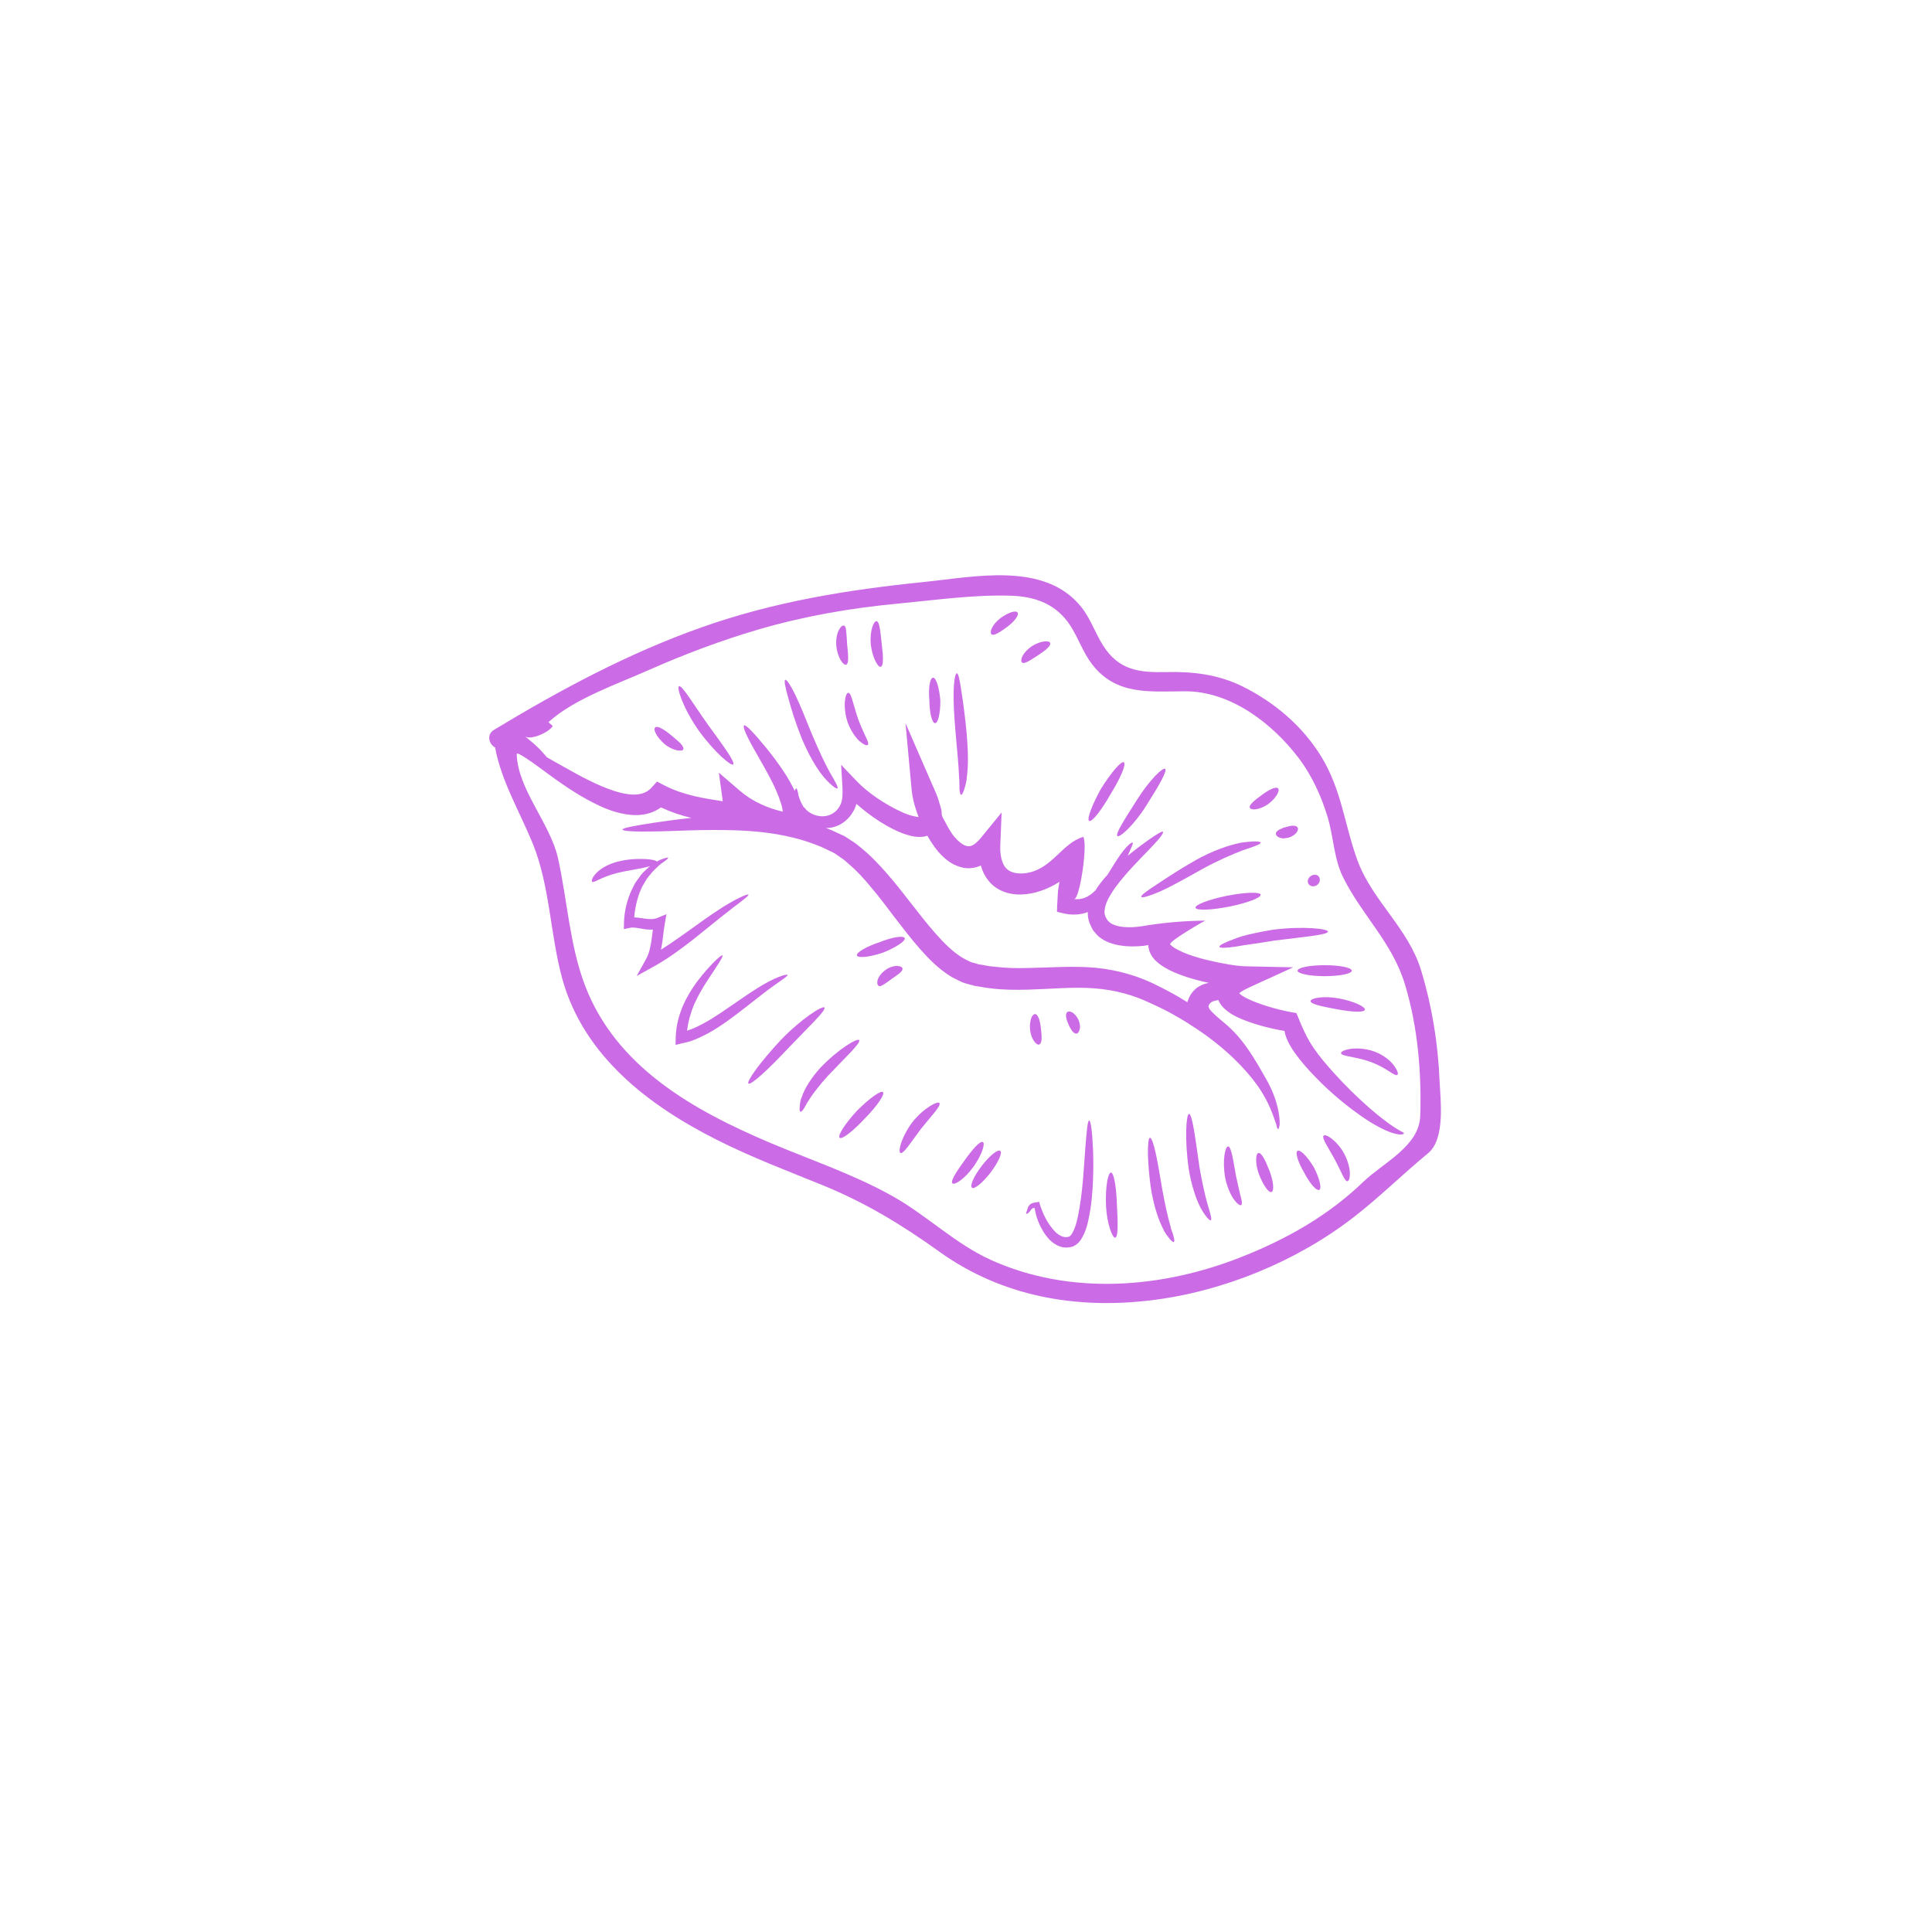 <svg version="1.0" preserveAspectRatio="xMidYMid meet" height="100" viewBox="0 0 75 75" zoomAndPan="magnify" width="100" xmlns:xlink="http://www.w3.org/1999/xlink" xmlns="http://www.w3.org/2000/svg"><defs><clipPath id="f91bc1cde6"><path clip-rule="nonzero" d="M 18.781 22 L 56 22 L 56 51 L 18.781 51 Z M 18.781 22"></path></clipPath></defs><g clip-path="url(#f91bc1cde6)"><path fill-rule="nonzero" fill-opacity="1" d="M 46.93 38.156 C 46.871 38.145 46.816 38.133 46.758 38.117 C 46.441 38.043 46.125 37.957 45.816 37.84 C 45.66 37.781 45.504 37.715 45.348 37.633 C 45.195 37.551 45.035 37.457 44.879 37.309 C 44.84 37.273 44.801 37.234 44.762 37.18 L 44.707 37.102 C 44.688 37.074 44.676 37.039 44.656 37.008 C 44.625 36.945 44.602 36.871 44.586 36.789 C 44.578 36.754 44.578 36.723 44.578 36.688 C 44.523 36.695 44.465 36.707 44.41 36.715 C 44.113 36.746 43.816 36.754 43.516 36.707 C 43.219 36.664 42.902 36.57 42.637 36.344 C 42.574 36.281 42.516 36.215 42.461 36.148 C 42.406 36.082 42.375 36 42.34 35.926 C 42.293 35.836 42.285 35.805 42.262 35.727 C 42.25 35.676 42.242 35.629 42.234 35.582 C 42.23 35.539 42.23 35.5 42.227 35.457 C 42.227 35.438 42.23 35.426 42.23 35.406 C 41.934 35.523 41.586 35.531 41.27 35.453 L 41.031 35.395 L 41.039 35.156 C 41.051 34.973 41.062 34.789 41.07 34.602 C 41.086 34.48 41.105 34.359 41.129 34.234 C 40.801 34.438 40.438 34.605 40.02 34.684 C 39.781 34.727 39.523 34.746 39.254 34.695 C 38.984 34.648 38.695 34.523 38.477 34.305 C 38.273 34.102 38.145 33.848 38.078 33.598 C 37.98 33.641 37.879 33.676 37.77 33.691 C 37.617 33.715 37.457 33.707 37.316 33.668 C 36.895 33.555 36.633 33.297 36.422 33.062 C 36.254 32.859 36.117 32.652 36 32.441 C 35.949 32.461 35.898 32.473 35.859 32.477 C 35.672 32.508 35.531 32.48 35.395 32.457 C 35.133 32.398 34.914 32.305 34.711 32.207 C 34.305 32.008 33.953 31.773 33.633 31.527 C 33.5 31.422 33.371 31.316 33.246 31.207 C 33.219 31.301 33.184 31.395 33.133 31.48 C 32.973 31.781 32.699 32.004 32.414 32.09 C 32.293 32.133 32.176 32.145 32.062 32.145 C 32.105 32.16 32.145 32.176 32.188 32.191 C 32.293 32.227 32.398 32.281 32.504 32.332 L 32.66 32.402 L 32.742 32.438 L 32.762 32.449 L 32.773 32.453 L 32.812 32.48 L 32.848 32.5 C 32.938 32.559 33.031 32.621 33.129 32.684 C 33.223 32.742 33.324 32.832 33.426 32.91 C 33.816 33.23 34.145 33.578 34.465 33.949 C 34.789 34.32 35.09 34.711 35.395 35.102 C 35.699 35.492 36.004 35.883 36.328 36.25 C 36.652 36.617 37 36.965 37.387 37.195 C 37.473 37.246 37.562 37.281 37.648 37.328 C 37.738 37.375 37.828 37.379 37.914 37.41 C 37.938 37.418 37.957 37.422 37.984 37.434 L 38.066 37.445 L 38.242 37.477 L 38.414 37.508 L 38.574 37.523 C 38.992 37.578 39.445 37.59 39.883 37.578 C 40.766 37.562 41.664 37.488 42.551 37.57 C 43.43 37.656 44.281 37.918 44.98 38.285 C 45.312 38.449 45.672 38.641 45.977 38.836 C 46.02 38.855 46.055 38.887 46.094 38.906 L 46.117 38.836 C 46.188 38.609 46.367 38.383 46.574 38.277 C 46.695 38.207 46.816 38.176 46.93 38.156 Z M 46.918 39.121 C 46.918 39.117 46.918 39.113 46.914 39.117 Z M 55.883 41.938 C 55.914 42.668 56.121 44.203 55.441 44.766 C 54.461 45.57 53.535 46.492 52.531 47.266 C 50.309 48.98 47.469 50.141 44.688 50.477 C 41.777 50.832 38.906 50.332 36.492 48.609 C 35.012 47.547 33.602 46.688 31.91 46 C 30.535 45.441 29.141 44.914 27.816 44.242 C 25.18 42.914 22.672 41 21.836 38.027 C 21.355 36.301 21.355 34.395 20.676 32.734 C 20.168 31.492 19.465 30.336 19.219 29.016 C 18.984 28.898 18.875 28.516 19.172 28.336 C 21.734 26.785 24.406 25.352 27.238 24.352 C 30.066 23.352 32.887 22.898 35.855 22.594 C 37.816 22.398 40.551 21.785 41.973 23.562 C 42.336 24.012 42.516 24.578 42.824 25.062 C 43.426 26.012 44.215 26.113 45.246 26.09 C 46.297 26.062 47.293 26.18 48.246 26.652 C 49.48 27.266 50.566 28.188 51.289 29.367 C 52.094 30.684 52.188 32.016 52.703 33.418 C 53.289 34.988 54.676 36.035 55.172 37.684 C 55.59 39.059 55.824 40.508 55.883 41.938 Z M 49.551 43.672 C 49.457 43.414 49.309 42.848 48.828 42.16 C 48.348 41.48 47.566 40.688 46.484 39.961 C 46.215 39.781 45.93 39.598 45.625 39.43 C 45.32 39.25 45.02 39.105 44.664 38.945 C 44 38.625 43.277 38.426 42.48 38.367 C 41.684 38.305 40.832 38.391 39.902 38.418 C 39.434 38.43 38.965 38.43 38.457 38.367 C 38.328 38.355 38.211 38.336 38.098 38.312 L 37.922 38.285 L 37.836 38.273 L 37.734 38.242 C 37.598 38.203 37.449 38.176 37.324 38.117 C 37.199 38.055 37.066 37.996 36.949 37.93 C 36.43 37.617 36.043 37.211 35.691 36.812 C 35.344 36.414 35.031 36.004 34.73 35.613 C 34.43 35.219 34.145 34.832 33.844 34.48 C 33.555 34.121 33.242 33.785 32.934 33.527 C 32.852 33.461 32.793 33.395 32.699 33.332 C 32.605 33.27 32.516 33.203 32.422 33.141 L 32.398 33.125 L 32.383 33.121 L 32.316 33.082 L 32.176 33.016 C 32.082 32.973 31.996 32.922 31.898 32.883 C 31.523 32.73 31.148 32.598 30.77 32.512 C 30.016 32.328 29.285 32.262 28.609 32.234 C 27.258 32.188 26.145 32.27 25.375 32.277 C 24.598 32.293 24.172 32.262 24.164 32.203 C 24.164 32.145 24.586 32.062 25.344 31.945 C 25.746 31.887 26.25 31.812 26.836 31.75 C 26.434 31.656 26.035 31.52 25.66 31.344 C 25.488 31.465 25.301 31.551 25.109 31.594 C 24.816 31.664 24.543 31.648 24.293 31.609 C 23.797 31.527 23.383 31.344 23.016 31.156 C 22.281 30.777 21.711 30.359 21.234 30.012 C 21.223 30.004 20.055 29.117 20.059 29.27 C 20.09 30.625 21.363 31.973 21.66 33.309 C 22.023 34.934 22.109 36.66 22.699 38.227 C 23.906 41.426 26.926 43.105 29.914 44.371 C 31.496 45.039 33.152 45.594 34.656 46.438 C 35.977 47.18 37.078 48.281 38.465 48.91 C 41.543 50.301 45.109 50.02 48.199 48.793 C 49.953 48.098 51.555 47.195 52.922 45.879 C 53.699 45.133 55.094 44.5 55.133 43.324 C 55.188 41.629 55.035 39.852 54.543 38.223 C 54.051 36.59 52.883 35.547 52.145 34.07 C 51.777 33.336 51.77 32.48 51.535 31.707 C 51.293 30.91 50.934 30.121 50.434 29.453 C 49.414 28.098 47.773 26.824 45.992 26.836 C 44.602 26.844 43.332 26.992 42.402 25.797 C 42.047 25.34 41.863 24.773 41.551 24.289 C 41.012 23.457 40.207 23.156 39.234 23.125 C 37.773 23.082 36.297 23.297 34.844 23.434 C 33.016 23.605 31.199 23.922 29.438 24.438 C 27.988 24.863 26.57 25.398 25.191 26.008 C 23.961 26.555 22.289 27.129 21.289 28.035 C 21.348 28.082 21.406 28.141 21.457 28.18 C 21.352 28.406 20.598 28.762 20.375 28.578 C 20.648 28.805 20.863 28.969 21.09 29.238 C 21.125 29.273 21.16 29.312 21.191 29.352 C 21.195 29.352 21.199 29.355 21.199 29.359 C 21.207 29.363 21.211 29.371 21.219 29.379 L 21.211 29.387 C 21.312 29.441 21.414 29.504 21.527 29.566 C 22.035 29.848 22.633 30.207 23.324 30.508 C 23.668 30.652 24.039 30.789 24.402 30.832 C 24.773 30.879 25.09 30.809 25.297 30.57 L 25.504 30.34 L 25.797 30.492 C 26.297 30.754 26.887 30.91 27.531 31.02 C 27.707 31.047 27.879 31.078 28.055 31.105 C 28.051 31.078 28.047 31.051 28.047 31.023 L 27.906 29.996 L 28.734 30.707 C 29.215 31.121 29.812 31.375 30.387 31.508 C 30.375 31.395 30.348 31.273 30.309 31.16 C 30.23 30.906 30.121 30.664 30.016 30.438 C 29.789 29.984 29.559 29.59 29.375 29.266 C 28.996 28.613 28.812 28.203 28.887 28.16 C 28.949 28.121 29.25 28.43 29.734 29.02 C 29.973 29.316 30.258 29.68 30.547 30.141 C 30.648 30.316 30.754 30.496 30.852 30.703 C 30.871 30.641 30.891 30.605 30.906 30.605 C 30.938 30.605 30.969 30.699 30.996 30.875 C 31.02 30.961 31.051 31.047 31.098 31.152 C 31.125 31.203 31.156 31.258 31.188 31.316 C 31.234 31.359 31.277 31.414 31.328 31.465 C 31.531 31.645 31.902 31.773 32.242 31.621 C 32.41 31.547 32.547 31.414 32.629 31.23 C 32.715 31.047 32.715 30.797 32.703 30.547 L 32.652 29.688 L 33.254 30.32 C 33.676 30.762 34.332 31.215 35.023 31.531 C 35.199 31.609 35.383 31.672 35.543 31.699 C 35.582 31.707 35.625 31.715 35.66 31.715 C 35.633 31.645 35.605 31.57 35.582 31.5 C 35.488 31.227 35.418 30.957 35.387 30.637 L 35.152 28.074 L 36.176 30.426 C 36.277 30.66 36.391 30.883 36.457 31.141 C 36.492 31.273 36.555 31.41 36.555 31.559 C 36.555 31.566 36.555 31.574 36.555 31.582 C 36.555 31.691 36.633 31.797 36.688 31.902 C 36.805 32.121 36.914 32.332 37.066 32.504 C 37.215 32.676 37.391 32.812 37.523 32.84 C 37.609 32.863 37.676 32.855 37.777 32.801 C 37.871 32.75 37.973 32.648 38.074 32.531 L 38.883 31.539 L 38.832 32.809 C 38.812 33.191 38.895 33.543 39.066 33.715 C 39.23 33.887 39.543 33.945 39.875 33.887 C 40.863 33.711 41.227 32.73 42.051 32.488 C 42.234 32.766 41.918 34.902 41.699 34.902 C 41.84 34.914 41.965 34.902 42.086 34.859 C 42.246 34.805 42.395 34.695 42.52 34.57 C 42.668 34.336 42.824 34.137 42.988 33.965 C 43.09 33.805 43.18 33.656 43.266 33.52 C 43.445 33.234 43.605 33.016 43.734 32.879 C 43.863 32.746 43.945 32.688 43.969 32.711 C 43.992 32.73 43.957 32.82 43.883 32.98 C 43.855 33.047 43.816 33.129 43.777 33.223 C 44.102 32.953 44.387 32.746 44.602 32.594 C 44.93 32.367 45.113 32.258 45.145 32.289 C 45.18 32.32 45.055 32.512 44.781 32.797 C 44.512 33.094 44.09 33.492 43.633 34.027 C 43.406 34.293 43.164 34.605 42.996 34.945 C 42.918 35.113 42.867 35.297 42.879 35.438 L 42.883 35.488 C 42.891 35.496 42.891 35.508 42.891 35.52 C 42.902 35.551 42.934 35.633 42.949 35.648 C 42.969 35.676 42.98 35.711 43.004 35.738 C 43.035 35.762 43.059 35.785 43.082 35.812 C 43.328 36 43.828 36.035 44.316 35.957 C 45.168 35.816 45.91 35.75 46.785 35.738 C 46.684 35.789 45.355 36.551 45.426 36.664 C 45.434 36.672 45.445 36.684 45.465 36.699 C 45.523 36.758 45.625 36.824 45.742 36.879 C 45.855 36.941 45.98 36.996 46.113 37.043 C 46.379 37.141 46.664 37.223 46.953 37.289 C 47.191 37.344 47.434 37.395 47.672 37.434 C 47.902 37.473 48.16 37.508 48.348 37.512 L 50.203 37.551 L 48.52 38.32 C 48.379 38.383 48.242 38.457 48.148 38.523 L 48.109 38.555 C 48.117 38.566 48.125 38.574 48.133 38.586 C 48.156 38.605 48.188 38.629 48.219 38.652 C 48.328 38.723 48.465 38.789 48.602 38.848 C 49.16 39.078 49.789 39.242 50.328 39.328 C 50.512 39.793 50.719 40.289 51.004 40.695 C 51.234 41.027 51.492 41.328 51.742 41.609 C 52.246 42.168 52.723 42.625 53.129 42.984 C 53.535 43.34 53.879 43.598 54.117 43.754 C 54.238 43.836 54.332 43.883 54.395 43.922 C 54.465 43.953 54.504 43.98 54.5 44 C 54.496 44.02 54.453 44.035 54.375 44.043 C 54.289 44.039 54.164 44.02 54.016 43.969 C 53.719 43.867 53.316 43.656 52.855 43.336 C 52.391 43.012 51.855 42.59 51.293 42.043 C 51.016 41.766 50.723 41.465 50.445 41.113 C 50.305 40.934 50.168 40.746 50.043 40.52 C 49.984 40.398 49.926 40.281 49.883 40.117 C 49.875 40.086 49.867 40.055 49.863 40.023 C 49.668 39.988 49.473 39.949 49.277 39.902 C 48.953 39.824 48.625 39.73 48.293 39.598 C 48.121 39.531 47.953 39.453 47.773 39.344 C 47.688 39.285 47.598 39.223 47.504 39.129 C 47.434 39.059 47.352 38.961 47.297 38.824 C 47.168 38.84 47.043 38.875 46.988 38.934 C 46.953 38.973 46.934 38.992 46.914 39.059 L 46.914 39.027 L 46.914 39.066 C 46.914 39.066 46.914 39.062 46.914 39.059 L 46.914 39.074 C 46.922 39.086 46.934 39.148 46.949 39.164 C 47.078 39.34 47.328 39.543 47.535 39.715 C 48.277 40.328 48.715 41.121 49.18 41.938 C 49.621 42.73 49.688 43.379 49.676 43.656 L 49.676 43.664 C 49.656 43.773 49.637 43.832 49.613 43.832 C 49.594 43.832 49.57 43.777 49.551 43.672" fill="#cb6ce6"></path></g><path fill-rule="nonzero" fill-opacity="1" d="M 54.105 41.352 C 54.25 41.547 54.293 41.691 54.246 41.727 C 54.199 41.762 54.074 41.688 53.902 41.574 C 53.727 41.461 53.484 41.324 53.195 41.219 C 52.906 41.113 52.621 41.066 52.418 41.02 C 52.203 40.984 52.059 40.941 52.059 40.883 C 52.055 40.824 52.188 40.758 52.41 40.719 C 52.652 40.688 52.988 40.691 53.34 40.816 C 53.688 40.941 53.961 41.16 54.105 41.352" fill="#cb6ce6"></path><path fill-rule="nonzero" fill-opacity="1" d="M 51.977 38.758 C 52.57 38.871 53.012 39.086 52.984 39.199 C 52.953 39.316 52.469 39.285 51.902 39.18 C 51.359 39.078 50.867 38.984 50.875 38.859 C 50.887 38.75 51.355 38.648 51.977 38.758" fill="#cb6ce6"></path><path fill-rule="nonzero" fill-opacity="1" d="M 52.402 45.527 C 52.406 45.727 52.367 45.848 52.309 45.855 C 52.25 45.863 52.184 45.754 52.109 45.598 C 52.031 45.438 51.93 45.227 51.809 44.996 C 51.684 44.766 51.555 44.562 51.473 44.406 C 51.383 44.242 51.34 44.125 51.383 44.086 C 51.426 44.043 51.543 44.086 51.695 44.203 C 51.852 44.324 52.039 44.523 52.184 44.789 C 52.324 45.059 52.395 45.328 52.402 45.527" fill="#cb6ce6"></path><path fill-rule="nonzero" fill-opacity="1" d="M 51.426 37.469 C 52.008 37.469 52.477 37.562 52.477 37.684 C 52.477 37.797 52.008 37.895 51.426 37.895 C 50.844 37.895 50.371 37.797 50.371 37.684 C 50.371 37.562 50.844 37.469 51.426 37.469" fill="#cb6ce6"></path><path fill-rule="nonzero" fill-opacity="1" d="M 51 45.309 C 51.227 45.742 51.32 46.141 51.215 46.191 C 51.105 46.242 50.848 45.945 50.633 45.531 C 50.387 45.117 50.27 44.734 50.371 44.676 C 50.473 44.613 50.754 44.898 51 45.309" fill="#cb6ce6"></path><path fill-rule="nonzero" fill-opacity="1" d="M 51.215 34.059 C 51.266 34.164 51.223 34.301 51.109 34.367 C 50.992 34.438 50.852 34.41 50.793 34.309 C 50.734 34.211 50.781 34.07 50.898 34 C 51.02 33.926 51.16 33.949 51.215 34.059" fill="#cb6ce6"></path><path fill-rule="nonzero" fill-opacity="1" d="M 51.551 36.164 C 51.551 36.293 50.602 36.371 49.453 36.516 C 48.887 36.617 48.367 36.672 47.98 36.746 C 47.598 36.805 47.352 36.809 47.336 36.754 C 47.324 36.695 47.543 36.586 47.906 36.453 C 48.262 36.305 48.797 36.199 49.395 36.094 C 50.586 35.941 51.555 36.055 51.551 36.164" fill="#cb6ce6"></path><path fill-rule="nonzero" fill-opacity="1" d="M 50.371 32.121 C 50.438 32.211 50.312 32.426 50.031 32.516 C 49.957 32.531 49.887 32.543 49.82 32.547 C 49.754 32.547 49.715 32.527 49.672 32.516 C 49.586 32.48 49.531 32.434 49.531 32.371 C 49.523 32.312 49.57 32.258 49.648 32.215 C 49.684 32.188 49.742 32.176 49.781 32.152 C 49.82 32.133 49.863 32.117 49.91 32.109 C 50.102 32.047 50.301 32.02 50.371 32.121" fill="#cb6ce6"></path><path fill-rule="nonzero" fill-opacity="1" d="M 49.613 30.605 C 49.695 30.68 49.551 30.977 49.23 31.215 C 48.875 31.457 48.57 31.457 48.52 31.363 C 48.461 31.254 48.727 31.047 48.98 30.863 C 49.258 30.66 49.523 30.52 49.613 30.605" fill="#cb6ce6"></path><path fill-rule="nonzero" fill-opacity="1" d="M 49.281 45.449 C 49.441 45.867 49.469 46.238 49.359 46.273 C 49.25 46.316 49.039 46.008 48.879 45.602 C 48.715 45.176 48.742 44.77 48.855 44.758 C 48.977 44.746 49.125 45.051 49.281 45.449" fill="#cb6ce6"></path><path fill-rule="nonzero" fill-opacity="1" d="M 48.938 34.73 C 48.965 34.848 48.414 35.055 47.719 35.195 C 47.02 35.332 46.438 35.355 46.41 35.238 C 46.387 35.121 46.938 34.914 47.633 34.773 C 48.332 34.637 48.914 34.617 48.938 34.73" fill="#cb6ce6"></path><path fill-rule="nonzero" fill-opacity="1" d="M 48.938 32.711 C 48.949 32.77 48.672 32.871 48.246 33.008 C 47.82 33.172 47.254 33.414 46.641 33.754 C 46.035 34.094 45.473 34.41 45.039 34.605 C 44.613 34.789 44.328 34.867 44.305 34.816 C 44.277 34.762 44.512 34.59 44.902 34.336 C 45.281 34.086 45.812 33.73 46.438 33.379 C 47.066 33.027 47.699 32.809 48.164 32.715 C 48.637 32.645 48.934 32.652 48.938 32.711" fill="#cb6ce6"></path><path fill-rule="nonzero" fill-opacity="1" d="M 48.152 46.406 C 48.211 46.609 48.234 46.754 48.18 46.781 C 48.129 46.809 48.016 46.723 47.887 46.543 C 47.754 46.348 47.629 46.055 47.562 45.719 C 47.441 45.043 47.562 44.504 47.676 44.504 C 47.797 44.508 47.871 45.031 47.98 45.641 C 48.043 45.945 48.109 46.215 48.152 46.406" fill="#cb6ce6"></path><path fill-rule="nonzero" fill-opacity="1" d="M 46.875 46.742 C 46.984 47.109 47.059 47.344 47.004 47.371 C 46.953 47.391 46.785 47.215 46.598 46.871 C 46.414 46.508 46.246 45.984 46.148 45.391 C 45.977 44.203 46.051 43.246 46.156 43.242 C 46.285 43.234 46.402 44.188 46.566 45.324 C 46.664 45.891 46.777 46.395 46.875 46.742" fill="#cb6ce6"></path><path fill-rule="nonzero" fill-opacity="1" d="M 46.914 39.117 C 46.918 39.113 46.918 39.117 46.918 39.121 L 46.914 39.117" fill="#cb6ce6"></path><path fill-rule="nonzero" fill-opacity="1" d="M 45.566 48.027 C 45.594 48.133 45.594 48.199 45.57 48.211 C 45.543 48.227 45.492 48.188 45.418 48.109 C 45.383 48.062 45.344 48.012 45.297 47.953 C 45.254 47.891 45.203 47.82 45.164 47.727 C 44.973 47.371 44.809 46.855 44.703 46.277 C 44.605 45.699 44.574 45.176 44.562 44.793 C 44.559 44.414 44.582 44.176 44.641 44.168 C 44.699 44.16 44.781 44.387 44.863 44.758 C 44.945 45.133 45.031 45.645 45.125 46.203 C 45.227 46.758 45.336 47.258 45.438 47.598 C 45.453 47.688 45.48 47.77 45.512 47.844 C 45.535 47.91 45.555 47.977 45.566 48.027" fill="#cb6ce6"></path><path fill-rule="nonzero" fill-opacity="1" d="M 45.23 29.848 C 45.324 29.926 44.969 30.531 44.496 31.277 C 44.008 32.051 43.465 32.523 43.379 32.457 C 43.277 32.383 43.684 31.766 44.141 31.043 C 44.613 30.293 45.148 29.77 45.23 29.848" fill="#cb6ce6"></path><path fill-rule="nonzero" fill-opacity="1" d="M 43.629 29.594 C 43.73 29.66 43.496 30.211 43.117 30.82 C 42.758 31.457 42.387 31.926 42.281 31.867 C 42.18 31.809 42.391 31.246 42.746 30.609 C 43.141 29.98 43.535 29.523 43.629 29.594" fill="#cb6ce6"></path><path fill-rule="nonzero" fill-opacity="1" d="M 43.359 46.773 C 43.395 47.461 43.414 48.016 43.293 48.047 C 43.188 48.07 42.969 47.512 42.934 46.797 C 42.906 46.082 43.012 45.52 43.125 45.52 C 43.246 45.52 43.336 46.094 43.359 46.773" fill="#cb6ce6"></path><path fill-rule="nonzero" fill-opacity="1" d="M 42.43 44.609 C 42.445 44.953 42.449 45.367 42.43 45.828 C 42.41 46.285 42.375 46.789 42.258 47.324 C 42.223 47.496 42.18 47.668 42.109 47.836 C 42.074 47.922 42.035 48.004 41.984 48.086 C 41.93 48.172 41.875 48.246 41.766 48.324 C 41.734 48.344 41.703 48.363 41.672 48.379 C 41.652 48.387 41.637 48.395 41.613 48.398 C 41.551 48.422 41.508 48.418 41.453 48.426 C 41.352 48.438 41.246 48.422 41.156 48.391 C 40.973 48.328 40.832 48.219 40.727 48.109 C 40.516 47.875 40.391 47.633 40.301 47.41 C 40.23 47.223 40.188 47.051 40.164 46.895 C 40.129 46.895 40.102 46.898 40.082 46.91 C 40.051 46.926 40.012 46.98 39.98 47.023 C 39.906 47.117 39.855 47.125 39.84 47.117 C 39.816 47.105 39.855 47.047 39.875 46.965 C 39.895 46.922 39.895 46.859 39.969 46.773 C 40.051 46.691 40.156 46.684 40.262 46.668 L 40.34 46.656 L 40.371 46.762 C 40.461 47.055 40.645 47.5 40.988 47.844 C 41.078 47.922 41.176 47.984 41.27 48.012 C 41.367 48.035 41.473 48.031 41.535 47.984 C 41.586 47.949 41.668 47.812 41.715 47.68 C 41.77 47.547 41.809 47.387 41.844 47.23 C 42.043 46.242 42.074 45.281 42.129 44.605 C 42.18 43.922 42.223 43.496 42.281 43.496 C 42.34 43.496 42.402 43.918 42.43 44.609" fill="#cb6ce6"></path><path fill-rule="nonzero" fill-opacity="1" d="M 41.867 39.59 C 41.922 39.73 41.945 39.867 41.91 39.969 C 41.883 40.07 41.836 40.125 41.777 40.125 C 41.719 40.125 41.656 40.074 41.613 40.012 C 41.574 39.945 41.512 39.867 41.48 39.766 C 41.387 39.578 41.336 39.344 41.441 39.281 C 41.539 39.223 41.734 39.32 41.867 39.59" fill="#cb6ce6"></path><path fill-rule="nonzero" fill-opacity="1" d="M 40.766 24.957 C 40.809 25.074 40.574 25.258 40.285 25.445 C 40.035 25.602 39.758 25.805 39.672 25.715 C 39.594 25.641 39.68 25.344 40.051 25.09 C 40.391 24.871 40.727 24.852 40.766 24.957" fill="#cb6ce6"></path><path fill-rule="nonzero" fill-opacity="1" d="M 40.41 39.941 C 40.445 40.234 40.461 40.496 40.344 40.547 C 40.246 40.594 40.031 40.355 39.988 39.988 C 39.953 39.625 40.062 39.371 40.176 39.367 C 40.297 39.359 40.383 39.645 40.41 39.941" fill="#cb6ce6"></path><path fill-rule="nonzero" fill-opacity="1" d="M 39.5 23.777 C 39.574 23.871 39.379 24.129 39.098 24.336 C 38.852 24.516 38.578 24.707 38.488 24.621 C 38.41 24.543 38.5 24.258 38.836 23.996 C 39.145 23.773 39.43 23.684 39.5 23.777" fill="#cb6ce6"></path><path fill-rule="nonzero" fill-opacity="1" d="M 38.828 44.676 C 38.926 44.738 38.758 45.117 38.453 45.52 C 38.148 45.914 37.828 46.176 37.734 46.109 C 37.637 46.035 37.805 45.66 38.109 45.262 C 38.406 44.875 38.727 44.609 38.828 44.676" fill="#cb6ce6"></path><path fill-rule="nonzero" fill-opacity="1" d="M 38.156 44.336 C 38.254 44.391 38.117 44.836 37.785 45.301 C 37.438 45.773 37.059 46.016 36.973 45.938 C 36.883 45.859 37.137 45.469 37.441 45.051 C 37.75 44.617 38.047 44.277 38.156 44.336" fill="#cb6ce6"></path><path fill-rule="nonzero" fill-opacity="1" d="M 37.527 28.477 C 37.582 29.137 37.598 29.73 37.531 30.18 C 37.516 30.402 37.453 30.566 37.418 30.684 C 37.375 30.797 37.34 30.859 37.309 30.855 C 37.281 30.852 37.262 30.781 37.25 30.66 C 37.238 30.539 37.254 30.359 37.23 30.152 C 37.219 29.746 37.156 29.16 37.102 28.516 C 37.043 27.867 37.008 27.273 37.02 26.84 C 37.031 26.402 37.086 26.137 37.145 26.137 C 37.203 26.137 37.258 26.402 37.32 26.82 C 37.387 27.242 37.465 27.824 37.527 28.477" fill="#cb6ce6"></path><path fill-rule="nonzero" fill-opacity="1" d="M 36.504 27.184 C 36.508 27.676 36.418 28.074 36.301 28.074 C 36.184 28.074 36.082 27.68 36.078 27.191 C 36.035 26.719 36.098 26.324 36.215 26.309 C 36.332 26.285 36.461 26.68 36.504 27.184" fill="#cb6ce6"></path><path fill-rule="nonzero" fill-opacity="1" d="M 36.469 42.82 C 36.543 42.926 36.16 43.312 35.754 43.82 C 35.375 44.324 35.062 44.824 34.953 44.758 C 34.859 44.703 34.973 44.164 35.418 43.562 C 35.871 42.996 36.41 42.73 36.469 42.82" fill="#cb6ce6"></path><path fill-rule="nonzero" fill-opacity="1" d="M 35.121 36.418 C 35.168 36.523 34.789 36.777 34.27 36.984 C 33.754 37.156 33.305 37.203 33.266 37.09 C 33.23 36.98 33.621 36.75 34.137 36.578 C 34.633 36.379 35.074 36.309 35.121 36.418" fill="#cb6ce6"></path><path fill-rule="nonzero" fill-opacity="1" d="M 35.035 37.594 C 35.055 37.719 34.836 37.844 34.617 38 C 34.508 38.082 34.406 38.156 34.328 38.203 C 34.238 38.262 34.16 38.305 34.109 38.273 C 34.062 38.242 34.039 38.16 34.07 38.039 C 34.113 37.91 34.215 37.77 34.371 37.656 C 34.527 37.539 34.699 37.5 34.82 37.496 C 34.945 37.504 35.023 37.539 35.035 37.594" fill="#cb6ce6"></path><path fill-rule="nonzero" fill-opacity="1" d="M 34.277 42.398 C 34.359 42.48 34.047 42.938 33.578 43.414 C 33.121 43.906 32.68 44.25 32.594 44.168 C 32.504 44.09 32.805 43.621 33.262 43.125 C 33.742 42.641 34.195 42.316 34.277 42.398" fill="#cb6ce6"></path><path fill-rule="nonzero" fill-opacity="1" d="M 34.227 24.984 C 34.285 25.449 34.312 25.848 34.191 25.883 C 34.086 25.918 33.871 25.551 33.805 25.031 C 33.754 24.477 33.918 24.113 34.023 24.113 C 34.148 24.117 34.18 24.551 34.227 24.984" fill="#cb6ce6"></path><path fill-rule="nonzero" fill-opacity="1" d="M 33.598 28.582 C 33.684 28.75 33.73 28.875 33.688 28.918 C 33.648 28.957 33.52 28.906 33.355 28.762 C 33.199 28.613 33.027 28.363 32.91 28.055 C 32.805 27.742 32.781 27.445 32.797 27.227 C 32.816 27.023 32.871 26.898 32.93 26.895 C 32.988 26.891 33.043 27.016 33.098 27.207 C 33.156 27.391 33.219 27.641 33.312 27.91 C 33.41 28.176 33.516 28.406 33.598 28.582" fill="#cb6ce6"></path><path fill-rule="nonzero" fill-opacity="1" d="M 33.352 40.375 C 33.434 40.477 32.828 41.039 32.156 41.746 C 31.828 42.109 31.555 42.453 31.398 42.711 C 31.375 42.742 31.355 42.773 31.336 42.805 C 31.32 42.836 31.301 42.867 31.285 42.898 C 31.254 42.957 31.227 43.008 31.199 43.047 C 31.148 43.125 31.105 43.168 31.074 43.156 C 31.047 43.148 31.035 43.09 31.043 42.996 C 31.043 42.945 31.051 42.891 31.059 42.824 C 31.066 42.758 31.082 42.684 31.121 42.602 C 31.23 42.25 31.492 41.848 31.84 41.457 C 32.562 40.703 33.281 40.293 33.352 40.375" fill="#cb6ce6"></path><path fill-rule="nonzero" fill-opacity="1" d="M 32.887 25.027 C 32.926 25.414 32.961 25.762 32.848 25.801 C 32.738 25.84 32.512 25.535 32.465 25.066 C 32.445 24.832 32.488 24.613 32.559 24.465 C 32.629 24.332 32.703 24.27 32.758 24.285 C 32.82 24.297 32.844 24.398 32.852 24.535 C 32.867 24.664 32.875 24.836 32.887 25.027" fill="#cb6ce6"></path><path fill-rule="nonzero" fill-opacity="1" d="M 32.211 29.977 C 32.414 30.332 32.555 30.559 32.508 30.605 C 32.473 30.641 32.246 30.48 31.961 30.145 C 31.68 29.805 31.379 29.273 31.125 28.668 C 30.879 28.055 30.707 27.496 30.598 27.086 C 30.48 26.676 30.43 26.41 30.484 26.391 C 30.539 26.371 30.688 26.594 30.875 26.977 C 31.062 27.363 31.281 27.91 31.52 28.504 C 31.77 29.094 32.008 29.613 32.211 29.977" fill="#cb6ce6"></path><path fill-rule="nonzero" fill-opacity="1" d="M 32.004 39.113 C 32.078 39.219 31.406 39.848 30.617 40.672 C 29.836 41.508 29.141 42.145 29.055 42.062 C 28.969 41.984 29.516 41.223 30.309 40.375 C 31.121 39.531 31.941 39.023 32.004 39.113" fill="#cb6ce6"></path><path fill-rule="nonzero" fill-opacity="1" d="M 30.57 37.848 C 30.594 37.906 30.184 38.133 29.586 38.602 C 29.285 38.832 28.934 39.117 28.523 39.426 C 28.113 39.73 27.652 40.066 27.078 40.312 C 26.984 40.359 26.883 40.387 26.785 40.426 C 26.684 40.457 26.582 40.477 26.48 40.5 L 26.227 40.562 L 26.23 40.293 C 26.242 39.734 26.41 39.23 26.613 38.824 C 26.723 38.621 26.828 38.434 26.945 38.273 C 27.055 38.105 27.172 37.965 27.277 37.832 C 27.707 37.324 28.004 37.059 28.043 37.09 C 28.09 37.125 27.859 37.461 27.504 38 C 27.414 38.137 27.316 38.285 27.227 38.449 C 27.125 38.613 27.043 38.793 26.949 38.984 C 26.82 39.293 26.715 39.641 26.672 40.012 C 26.754 39.98 26.836 39.957 26.914 39.922 C 27.422 39.703 27.879 39.391 28.293 39.105 C 28.707 38.824 29.086 38.555 29.414 38.352 C 30.074 37.934 30.551 37.797 30.57 37.848" fill="#cb6ce6"></path><path fill-rule="nonzero" fill-opacity="1" d="M 29.055 34.73 C 29.082 34.785 28.664 35.062 28.023 35.574 C 27.703 35.832 27.312 36.145 26.887 36.488 C 26.445 36.828 25.949 37.207 25.359 37.531 L 24.715 37.887 L 25.078 37.234 C 25.16 37.09 25.219 36.902 25.254 36.707 C 25.297 36.508 25.316 36.301 25.344 36.086 C 25.211 36.094 25.078 36.082 24.965 36.062 C 24.762 36.027 24.582 35.988 24.465 36.016 L 24.219 36.07 L 24.223 35.828 C 24.234 35.336 24.359 34.895 24.527 34.535 C 24.574 34.445 24.617 34.359 24.66 34.277 C 24.711 34.199 24.766 34.125 24.816 34.059 C 24.906 33.91 25.039 33.805 25.141 33.703 C 25.172 33.676 25.203 33.648 25.238 33.625 C 25.203 33.637 25.168 33.645 25.133 33.652 C 24.895 33.715 24.562 33.762 24.211 33.832 C 23.867 33.902 23.574 33.996 23.367 34.094 C 23.172 34.176 23.027 34.273 22.988 34.227 C 22.949 34.188 22.992 34.035 23.199 33.844 C 23.395 33.656 23.742 33.488 24.129 33.414 C 24.512 33.336 24.859 33.336 25.109 33.352 C 25.32 33.367 25.461 33.398 25.496 33.445 C 25.574 33.402 25.645 33.367 25.703 33.352 C 25.848 33.297 25.926 33.281 25.934 33.297 C 25.945 33.32 25.883 33.375 25.762 33.461 C 25.629 33.543 25.48 33.684 25.305 33.871 C 25.227 33.977 25.121 34.074 25.051 34.215 C 25.008 34.285 24.969 34.352 24.926 34.426 C 24.895 34.5 24.859 34.582 24.824 34.664 C 24.723 34.941 24.645 35.266 24.621 35.613 C 24.773 35.617 24.902 35.645 25.023 35.66 C 25.215 35.688 25.379 35.691 25.52 35.633 L 25.871 35.488 L 25.805 35.871 C 25.754 36.145 25.738 36.457 25.676 36.789 C 25.668 36.816 25.66 36.84 25.656 36.867 C 26.012 36.645 26.348 36.406 26.656 36.188 C 27.105 35.863 27.508 35.574 27.859 35.344 C 28.555 34.883 29.031 34.688 29.055 34.73" fill="#cb6ce6"></path><path fill-rule="nonzero" fill-opacity="1" d="M 27.469 28.113 C 28.062 28.93 28.555 29.59 28.461 29.676 C 28.383 29.75 27.738 29.207 27.125 28.363 C 26.508 27.484 26.266 26.691 26.355 26.641 C 26.469 26.578 26.902 27.312 27.469 28.113" fill="#cb6ce6"></path><path fill-rule="nonzero" fill-opacity="1" d="M 26.074 28.559 C 26.348 28.781 26.562 28.965 26.527 29.086 C 26.496 29.191 26.125 29.152 25.801 28.887 C 25.488 28.613 25.352 28.328 25.43 28.242 C 25.512 28.152 25.801 28.324 26.074 28.559" fill="#cb6ce6"></path></svg>